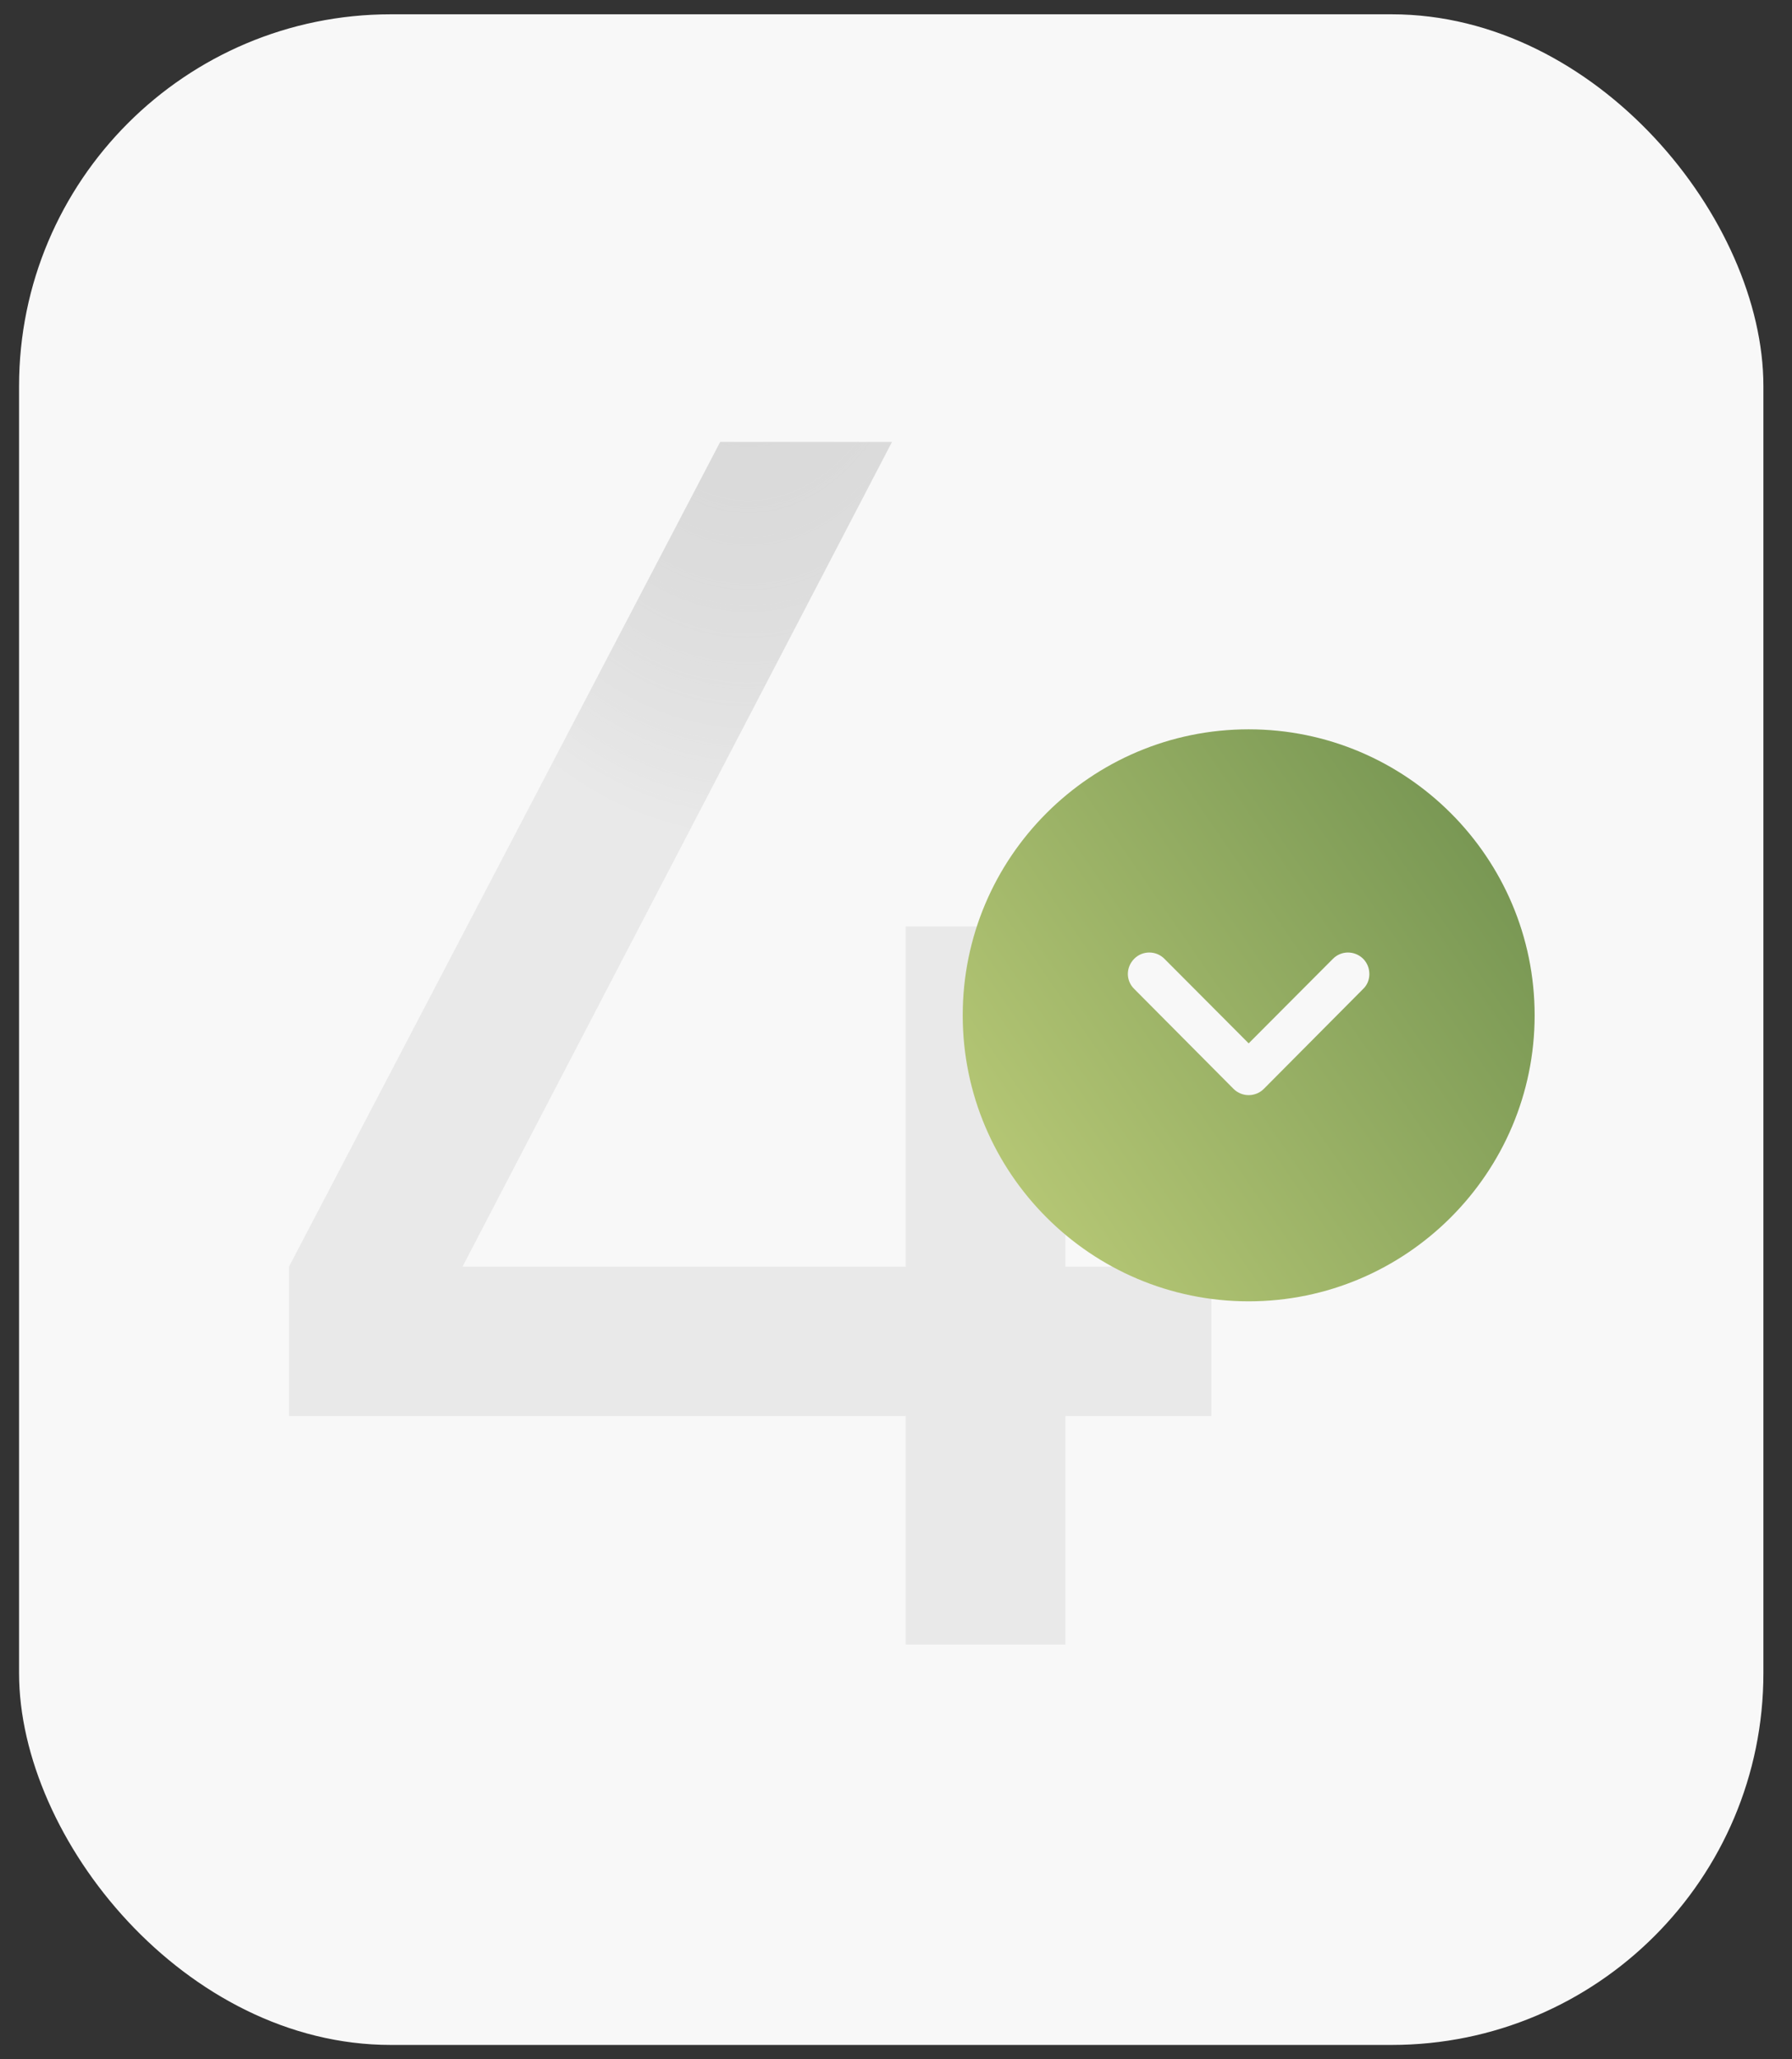 <?xml version="1.0" encoding="UTF-8"?> <svg xmlns="http://www.w3.org/2000/svg" width="47" height="54" viewBox="0 0 47 54" fill="none"><rect x="0" y="0" width="47" height="54" fill="#333333" stroke="none"/><rect x="0.5" y="0.375" width="45.75" height="53.25" rx="9.75" fill="#F8F8F8"></rect><g opacity="0.3"><path d="M31.772 33.214V37.133H27.943V43.125H23.754V37.133H7.581V33.214L18.889 11.591H23.393L12.131 33.214H23.754V24.295H27.943V33.214H31.772Z" fill="#C5C5C5"></path><path d="M31.772 33.214V37.133H27.943V43.125H23.754V37.133H7.581V33.214L18.889 11.591H23.393L12.131 33.214H23.754V24.295H27.943V33.214H31.772Z" fill="url(#paint0_radial_2117_1112)"></path></g><path d="M32.75 19.125C36.883 19.125 40.25 22.485 40.25 26.625C40.25 30.758 36.883 34.125 32.75 34.125C28.61 34.125 25.25 30.758 25.25 26.625C25.25 22.485 28.61 19.125 32.75 19.125ZM35.75 25.14C35.525 24.922 35.173 24.923 34.955 25.148L32.75 27.36L30.545 25.148C30.327 24.923 29.968 24.922 29.75 25.14C29.525 25.365 29.525 25.718 29.75 25.935L32.352 28.553C32.457 28.658 32.6 28.718 32.75 28.718C32.9 28.718 33.043 28.658 33.148 28.553L35.75 25.935C35.862 25.83 35.915 25.687 35.915 25.545C35.915 25.395 35.862 25.252 35.75 25.14Z" fill="url(#paint1_radial_2117_1112)"></path><defs><radialGradient id="paint0_radial_2117_1112" cx="0" cy="0" r="1" gradientUnits="userSpaceOnUse" gradientTransform="translate(19.625 7.125) rotate(90) scale(14.736 10.512)"><stop stop-color="#909090"></stop><stop offset="1" stop-color="#4C4C4C" stop-opacity="0"></stop></radialGradient><radialGradient id="paint1_radial_2117_1112" cx="0" cy="0" r="1" gradientUnits="userSpaceOnUse" gradientTransform="translate(23.662 32.321) rotate(-33.686) scale(34.877 116137)"><stop stop-color="#C1D07B"></stop><stop offset="1" stop-color="#376430"></stop></radialGradient></defs></svg> 